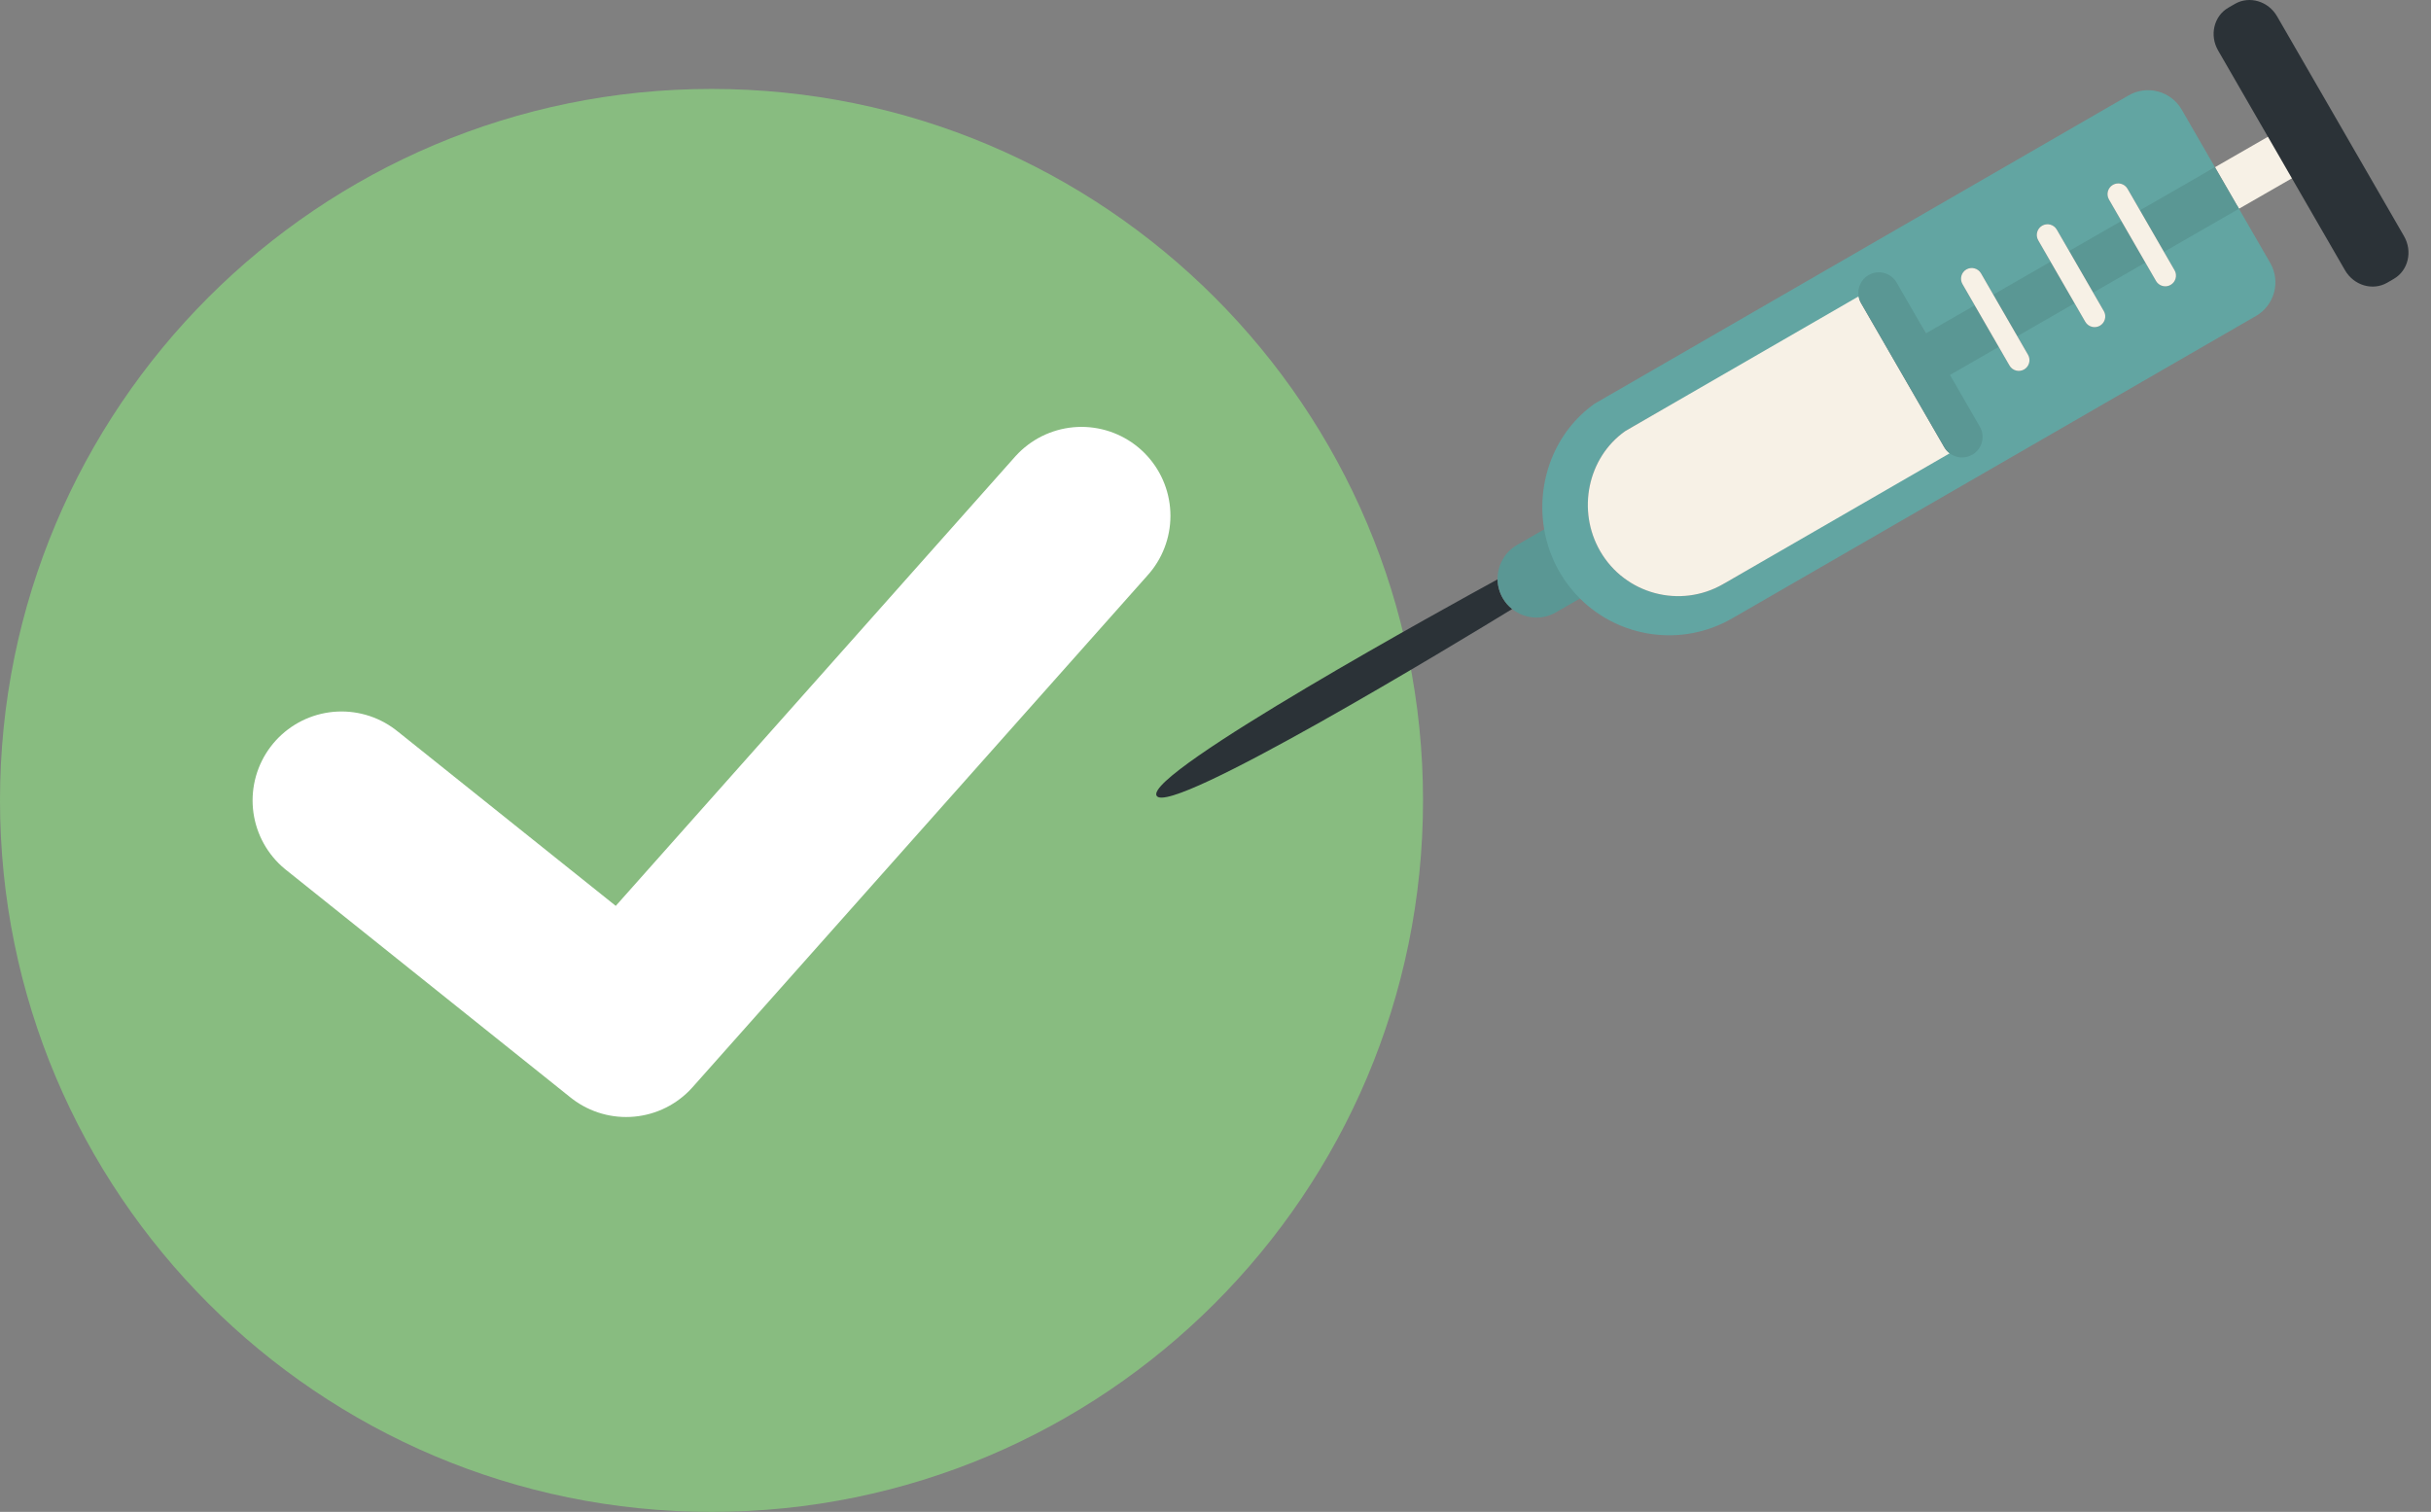 <svg width="82" height="51" viewBox="0 0 82 51" fill="none" xmlns="http://www.w3.org/2000/svg">
<rect x="0" y="0" width="82" height="51" fill="#808080" stroke="none"/>
<path d="M24 51C37.255 51 48 40.255 48 27C48 13.745 37.255 3 24 3C10.745 3 0 13.745 0 27C0 40.255 10.745 51 24 51Z" fill="#88BC80"/>
<path d="M36.48 17.4L21.12 34.68L11.52 27" stroke="white" stroke-width="6" stroke-miterlimit="10" stroke-linecap="round" stroke-linejoin="round"/>
<path d="M50.515 19.543C49.109 20.31 38.578 26.089 39.013 26.843C39.438 27.579 49.26 21.613 51.007 20.544C50.883 20.445 50.774 20.323 50.69 20.177C50.575 19.977 50.519 19.759 50.515 19.543Z" fill="#2B3237"/>
<path d="M52.191 17.796L51.17 18.385C50.743 18.632 50.508 19.083 50.515 19.543C50.519 19.759 50.575 19.977 50.69 20.177C50.774 20.323 50.883 20.445 51.007 20.544C51.416 20.872 52 20.936 52.482 20.657L53.396 20.13C53.135 19.87 52.821 19.55 52.628 19.216C52.365 18.76 52.276 18.293 52.191 17.796Z" fill="#5A9794"/>
<path d="M76.551 4.584L74.713 5.641L75.454 6.924L75.522 7.042L77.36 5.985L76.98 5.327L76.551 4.584Z" fill="#F7F1E6"/>
<path d="M73.349 9.117C73.449 9.289 73.39 9.51 73.217 9.61C73.045 9.709 72.824 9.65 72.725 9.478L72.306 8.753L70.544 9.767L70.964 10.494C71.063 10.667 71.004 10.887 70.832 10.987C70.659 11.086 70.438 11.027 70.339 10.855L69.918 10.127L67.985 11.238L68.408 11.97C68.507 12.142 68.448 12.363 68.275 12.463C68.103 12.562 67.882 12.503 67.783 12.331L67.36 11.598L65.693 12.626L66.76 14.474C66.951 14.805 66.777 15.125 66.446 15.317C66.197 15.46 66.001 15.372 65.786 15.21L58.165 19.679C58.16 19.682 58.155 19.684 58.15 19.686C58.141 19.692 58.133 19.697 58.124 19.702C56.672 20.541 54.814 20.043 53.975 18.591C53.184 17.22 53.552 15.438 54.82 14.542C54.928 14.48 55.004 14.436 55.104 14.378L62.775 10.018C62.727 9.74 62.852 9.45 63.111 9.3C63.442 9.109 63.762 9.283 63.953 9.614L65.024 11.349L66.67 10.403L66.196 9.582C66.096 9.41 66.155 9.189 66.328 9.089C66.5 8.99 66.721 9.049 66.821 9.221L67.295 10.043L69.228 8.931L68.752 8.106C68.652 7.934 68.712 7.713 68.884 7.614C69.057 7.514 69.277 7.573 69.377 7.746L69.854 8.571L71.616 7.558L71.138 6.729C71.038 6.556 71.097 6.336 71.27 6.236C71.442 6.137 71.663 6.196 71.763 6.368L72.242 7.198L74.71 5.64L75.454 6.924L74.713 5.641L73.592 3.699C73.229 3.071 72.427 2.856 71.8 3.218L54.191 13.385C54.051 13.466 53.964 13.516 53.793 13.614C52.436 14.573 51.813 16.257 52.087 17.856C52.172 18.353 52.343 18.842 52.606 19.298C52.8 19.632 53.032 19.93 53.292 20.189C54.624 21.515 56.725 21.843 58.43 20.858C58.443 20.851 58.455 20.843 58.467 20.836C58.474 20.832 58.481 20.83 58.487 20.826L76.096 10.659C76.723 10.297 76.938 9.495 76.576 8.868L75.462 6.938L72.932 8.394L73.349 9.117Z" fill="#62A5A2"/>
<path d="M62.775 10.225C62.733 10.152 62.707 10.075 62.693 9.997L55.104 14.378C55.004 14.436 54.928 14.48 54.82 14.543C53.552 15.438 53.184 17.22 53.975 18.591C54.814 20.043 56.672 20.541 58.124 19.702C58.133 19.697 58.141 19.692 58.15 19.686C58.155 19.684 58.16 19.682 58.165 19.679L65.764 15.292C65.692 15.237 65.629 15.168 65.581 15.085L62.775 10.225Z" fill="#F7F1E6"/>
<path d="M81.089 7.964L78.95 4.259L76.81 0.554C76.513 0.038 75.875 -0.151 75.386 0.131L75.165 0.259C74.676 0.541 74.521 1.188 74.819 1.703L76.53 4.666L76.959 5.409L77.338 6.067L79.098 9.114C79.396 9.63 80.033 9.819 80.522 9.537L80.743 9.409C81.232 9.127 81.387 8.48 81.089 7.964Z" fill="#2B3237"/>
<path d="M69.794 8.467L70.604 9.871L72.366 8.857L71.556 7.454L69.794 8.467Z" fill="#5A9794"/>
<path d="M67.235 9.939L68.045 11.342L69.978 10.23L69.168 8.827L67.235 9.939Z" fill="#5A9794"/>
<path d="M65.775 12.648L67.42 11.702L66.61 10.299L64.964 11.245L63.975 9.532C63.784 9.201 63.36 9.087 63.029 9.278C62.77 9.428 62.645 9.719 62.693 9.997C62.707 10.075 62.733 10.152 62.775 10.225L65.581 15.085C65.629 15.168 65.692 15.237 65.764 15.292C65.979 15.454 66.279 15.482 66.528 15.339C66.859 15.147 66.973 14.723 66.781 14.392L65.775 12.648Z" fill="#5A9794"/>
<path d="M75.454 6.924L74.71 5.64L72.182 7.094L72.992 8.497L75.522 7.042L75.522 7.042L75.454 6.924Z" fill="#5A9794"/>
<path d="M66.821 9.221C66.721 9.049 66.501 8.99 66.328 9.089C66.155 9.189 66.096 9.41 66.196 9.582L66.61 10.299L67.42 11.702L67.783 12.331C67.882 12.503 68.103 12.562 68.275 12.463C68.448 12.363 68.507 12.142 68.408 11.97L68.045 11.342L67.235 9.939L66.821 9.221Z" fill="#F7F1E6"/>
<path d="M69.377 7.746C69.277 7.573 69.057 7.514 68.884 7.613C68.711 7.713 68.653 7.934 68.752 8.106L69.168 8.827L69.978 10.23L70.339 10.855C70.439 11.027 70.659 11.086 70.832 10.987C71.004 10.887 71.064 10.667 70.964 10.494L70.604 9.871L69.794 8.467L69.377 7.746Z" fill="#F7F1E6"/>
<path d="M71.27 6.236C71.097 6.336 71.038 6.556 71.138 6.729L71.556 7.454L72.366 8.857L72.725 9.478C72.824 9.65 73.045 9.709 73.217 9.61C73.39 9.51 73.449 9.289 73.35 9.117L72.992 8.497L72.182 7.094L71.763 6.368C71.663 6.196 71.442 6.136 71.27 6.236Z" fill="#F7F1E6"/>
</svg>

